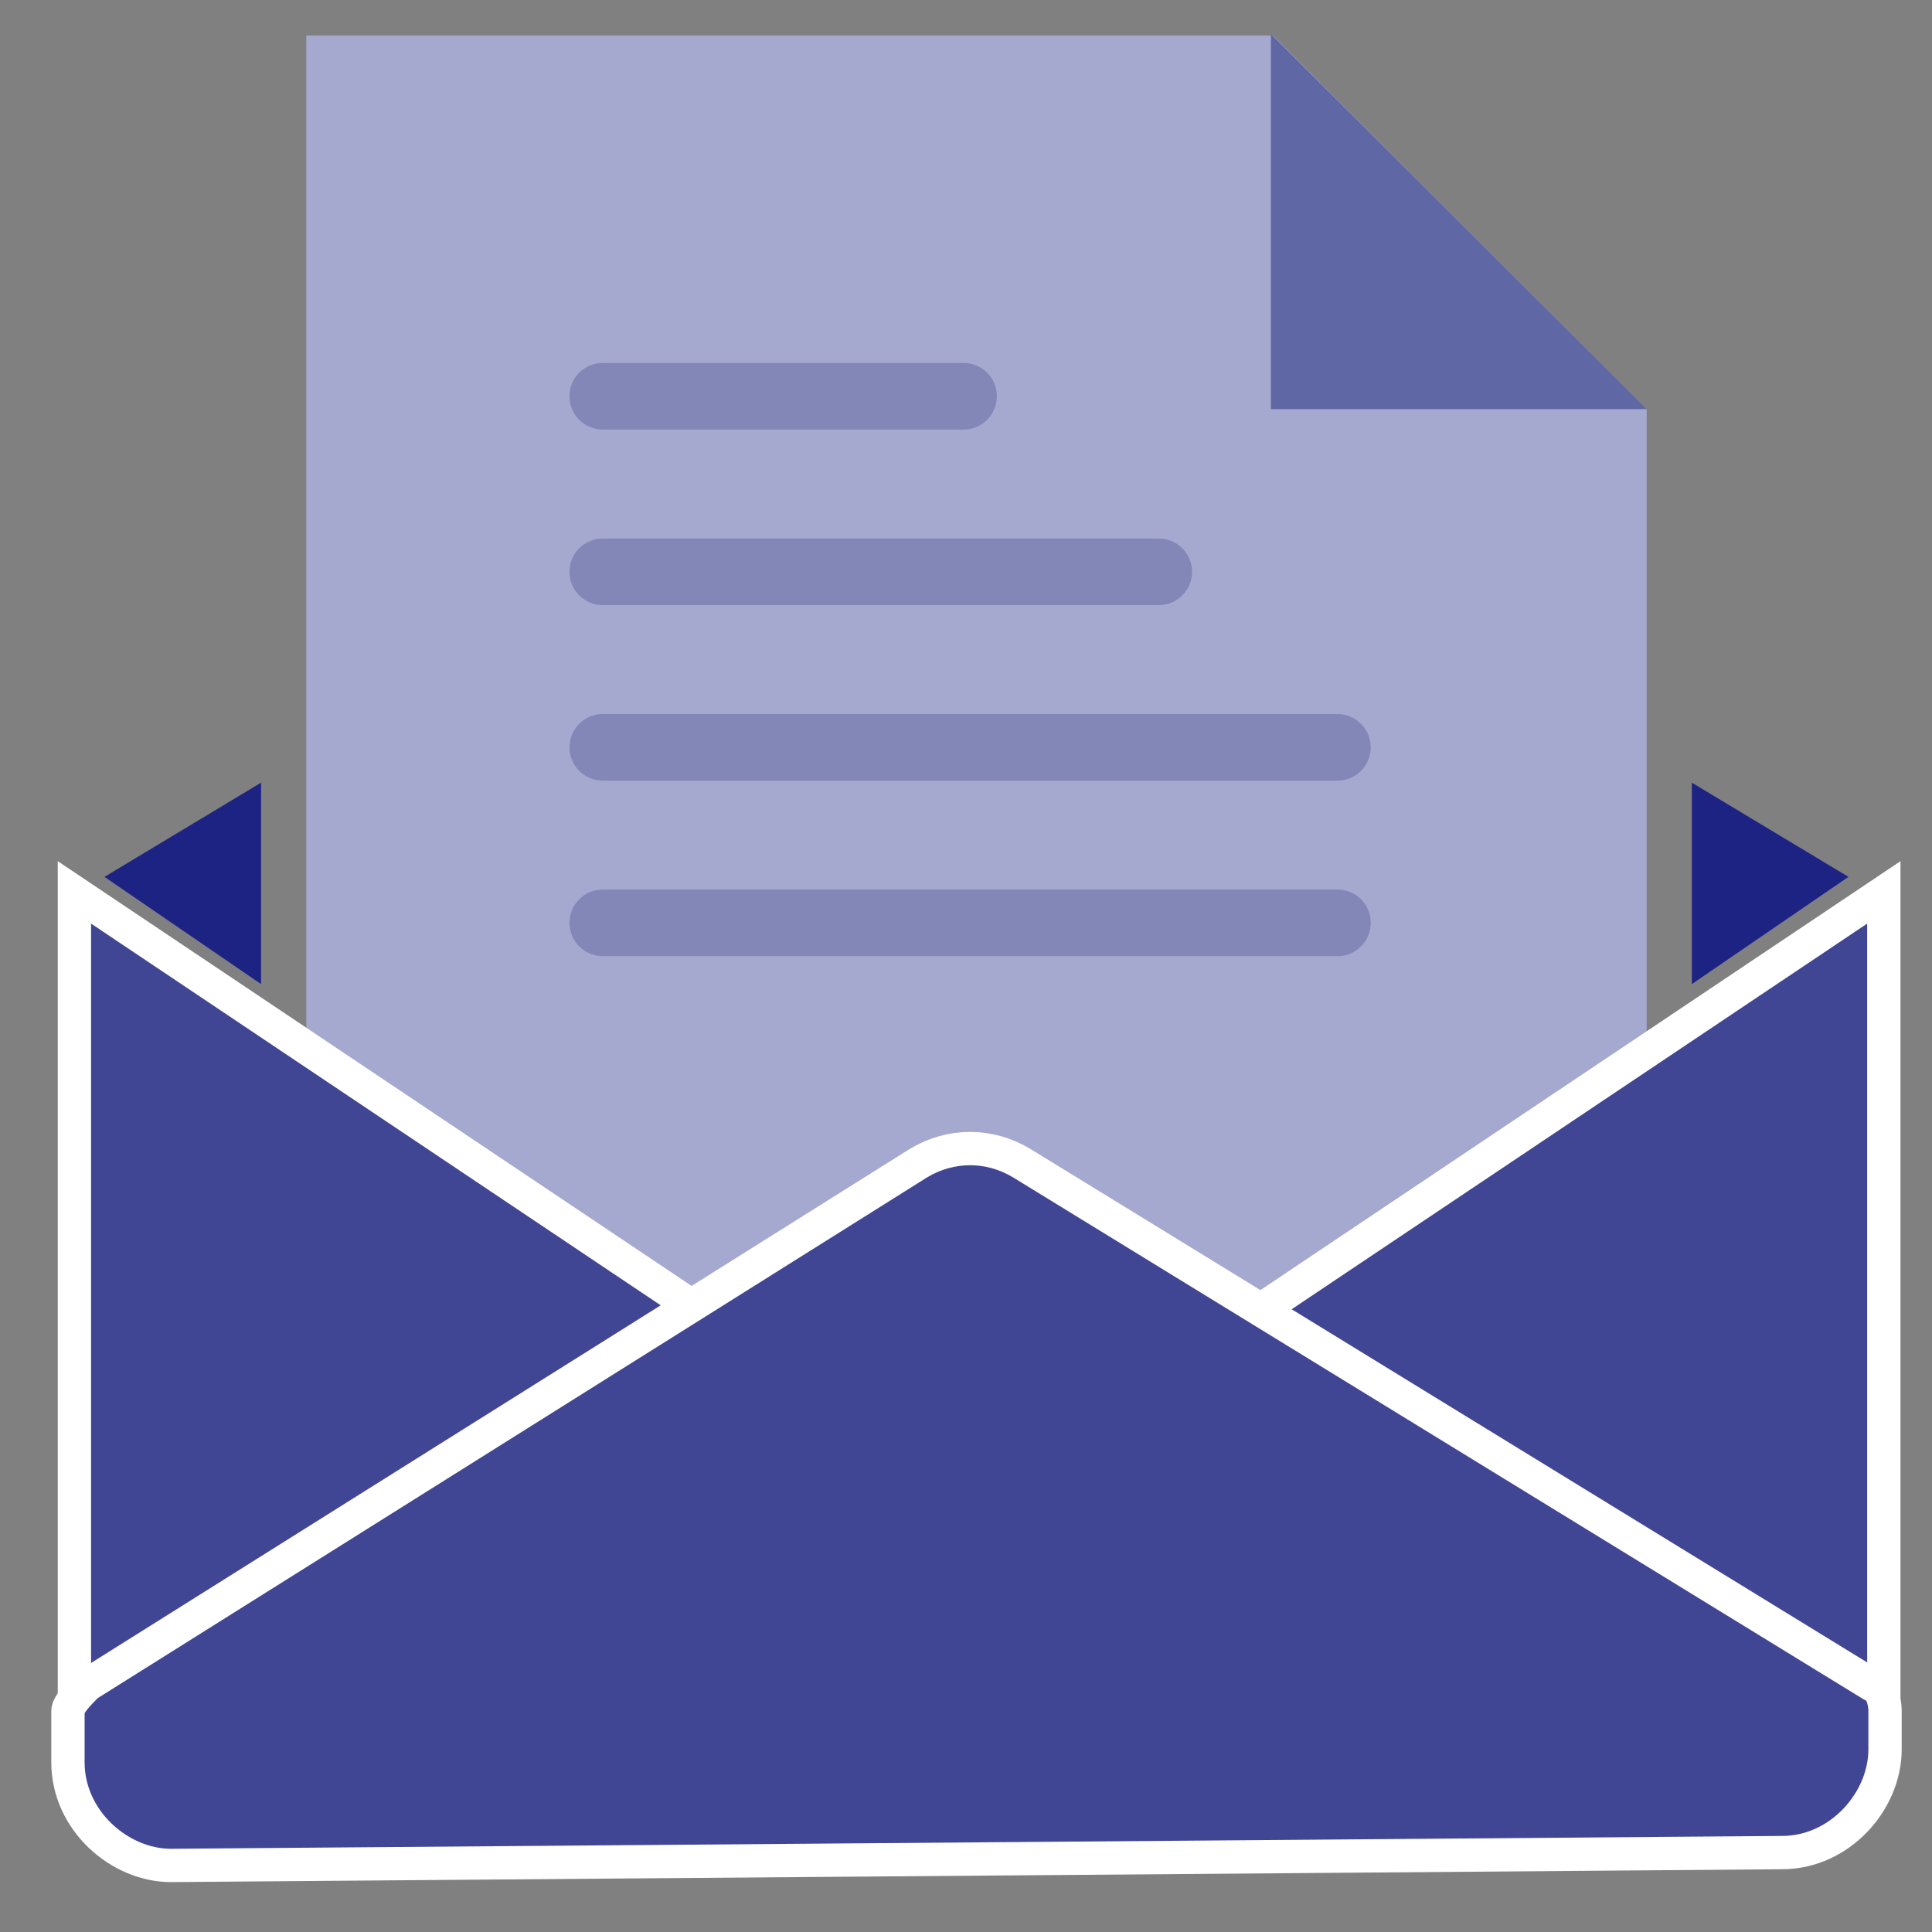 <?xml version="1.0" encoding="UTF-8"?>
<svg width="29px" height="29px" viewBox="0 0 29 29" version="1.1" xmlns="http://www.w3.org/2000/svg" xmlns:xlink="http://www.w3.org/1999/xlink">
    <rect x="0" y="0" width="29" height="29" fill="#808080" stroke="none"/>
    <!-- Generator: Sketch 50.2 (55047) - http://www.bohemiancoding.com/sketch -->
    <title>Fill 5</title>
    <desc>Created with Sketch.</desc>
    <defs></defs>
    <g id="PC" stroke="none" stroke-width="1" fill="none" fill-rule="evenodd">
        <g id="03_01_pc_faq" transform="translate(-466, -3854)">
            <g id="icon" transform="translate(467, 3854)">
                <polygon id="Fill-5" fill="#A5A8CF" fill-rule="evenodd" points="3.598 21.617 3.598 0.532 18.107 0.532 23.717 6.141 23.717 21.52"></polygon>
                <path d="M8.048,5.948 L13.463,5.948" id="Stroke-6" stroke="#8387B7" stroke-width="1" stroke-linecap="round"></path>
                <path d="M8.048,11.218 L19.075,11.218" id="Stroke-7" stroke="#8387B7" stroke-width="1" stroke-linecap="round"></path>
                <path d="M8.048,8.583 L16.393,8.583" id="Stroke-8" stroke="#8387B7" stroke-width="1" stroke-linecap="round"></path>
                <path d="M8.048,13.852 L19.075,13.852" id="Stroke-9" stroke="#8387B7" stroke-width="1" stroke-linecap="round"></path>
                <polygon id="Fill-10" fill="#6067A5" fill-rule="evenodd" points="18.077 0.51 18.077 6.141 23.718 6.141"></polygon>
                <polygon id="Fill-11" fill="#404693" fill-rule="evenodd" points="0.117 13.395 9.499 19.682 0.117 25.679"></polygon>
                <polygon id="Stroke-12" stroke="#FFFFFF" stroke-width="0.5" points="0.117 13.395 9.499 19.682 0.117 25.679"></polygon>
                <polygon id="Fill-13" fill="#404693" fill-rule="evenodd" points="27.277 13.395 17.895 19.682 27.277 25.679"></polygon>
                <polygon id="Stroke-14" stroke="#FFFFFF" stroke-width="0.5" points="27.277 13.395 17.895 19.682 27.277 25.679"></polygon>
                <path d="M27.102,25.293 L14.334,17.458 C13.851,17.168 13.271,17.168 12.788,17.458 L0.31,25.293 C0.213,25.39 0.02,25.583 0.02,25.68 L0.02,26.454 C0.02,27.324 0.793,28.001 1.567,28.001 L25.748,27.808 C26.619,27.808 27.295,27.034 27.295,26.26 L27.295,25.68 C27.295,25.486 27.199,25.293 27.102,25.293" id="Fill-15" fill="#404693" fill-rule="evenodd"></path>
                <path d="M27.102,25.293 L14.334,17.458 C13.851,17.168 13.271,17.168 12.788,17.458 L0.31,25.293 C0.213,25.39 0.02,25.583 0.02,25.68 L0.02,26.454 C0.02,27.324 0.793,28.001 1.567,28.001 L25.748,27.808 C26.619,27.808 27.295,27.034 27.295,26.26 L27.295,25.68 C27.295,25.486 27.199,25.293 27.102,25.293 Z" id="Stroke-16" stroke="#FFFFFF" stroke-width="0.5" stroke-linecap="round" stroke-linejoin="round"></path>
                <polygon id="Fill-17" fill="#1D2383" fill-rule="evenodd" points="2.919 11.748 2.919 14.772 0.568 13.162"></polygon>
                <polygon id="Fill-18" fill="#1D2383" fill-rule="evenodd" points="24.395 11.748 24.395 14.772 26.746 13.162"></polygon>
            </g>
        </g>
    </g>
</svg>